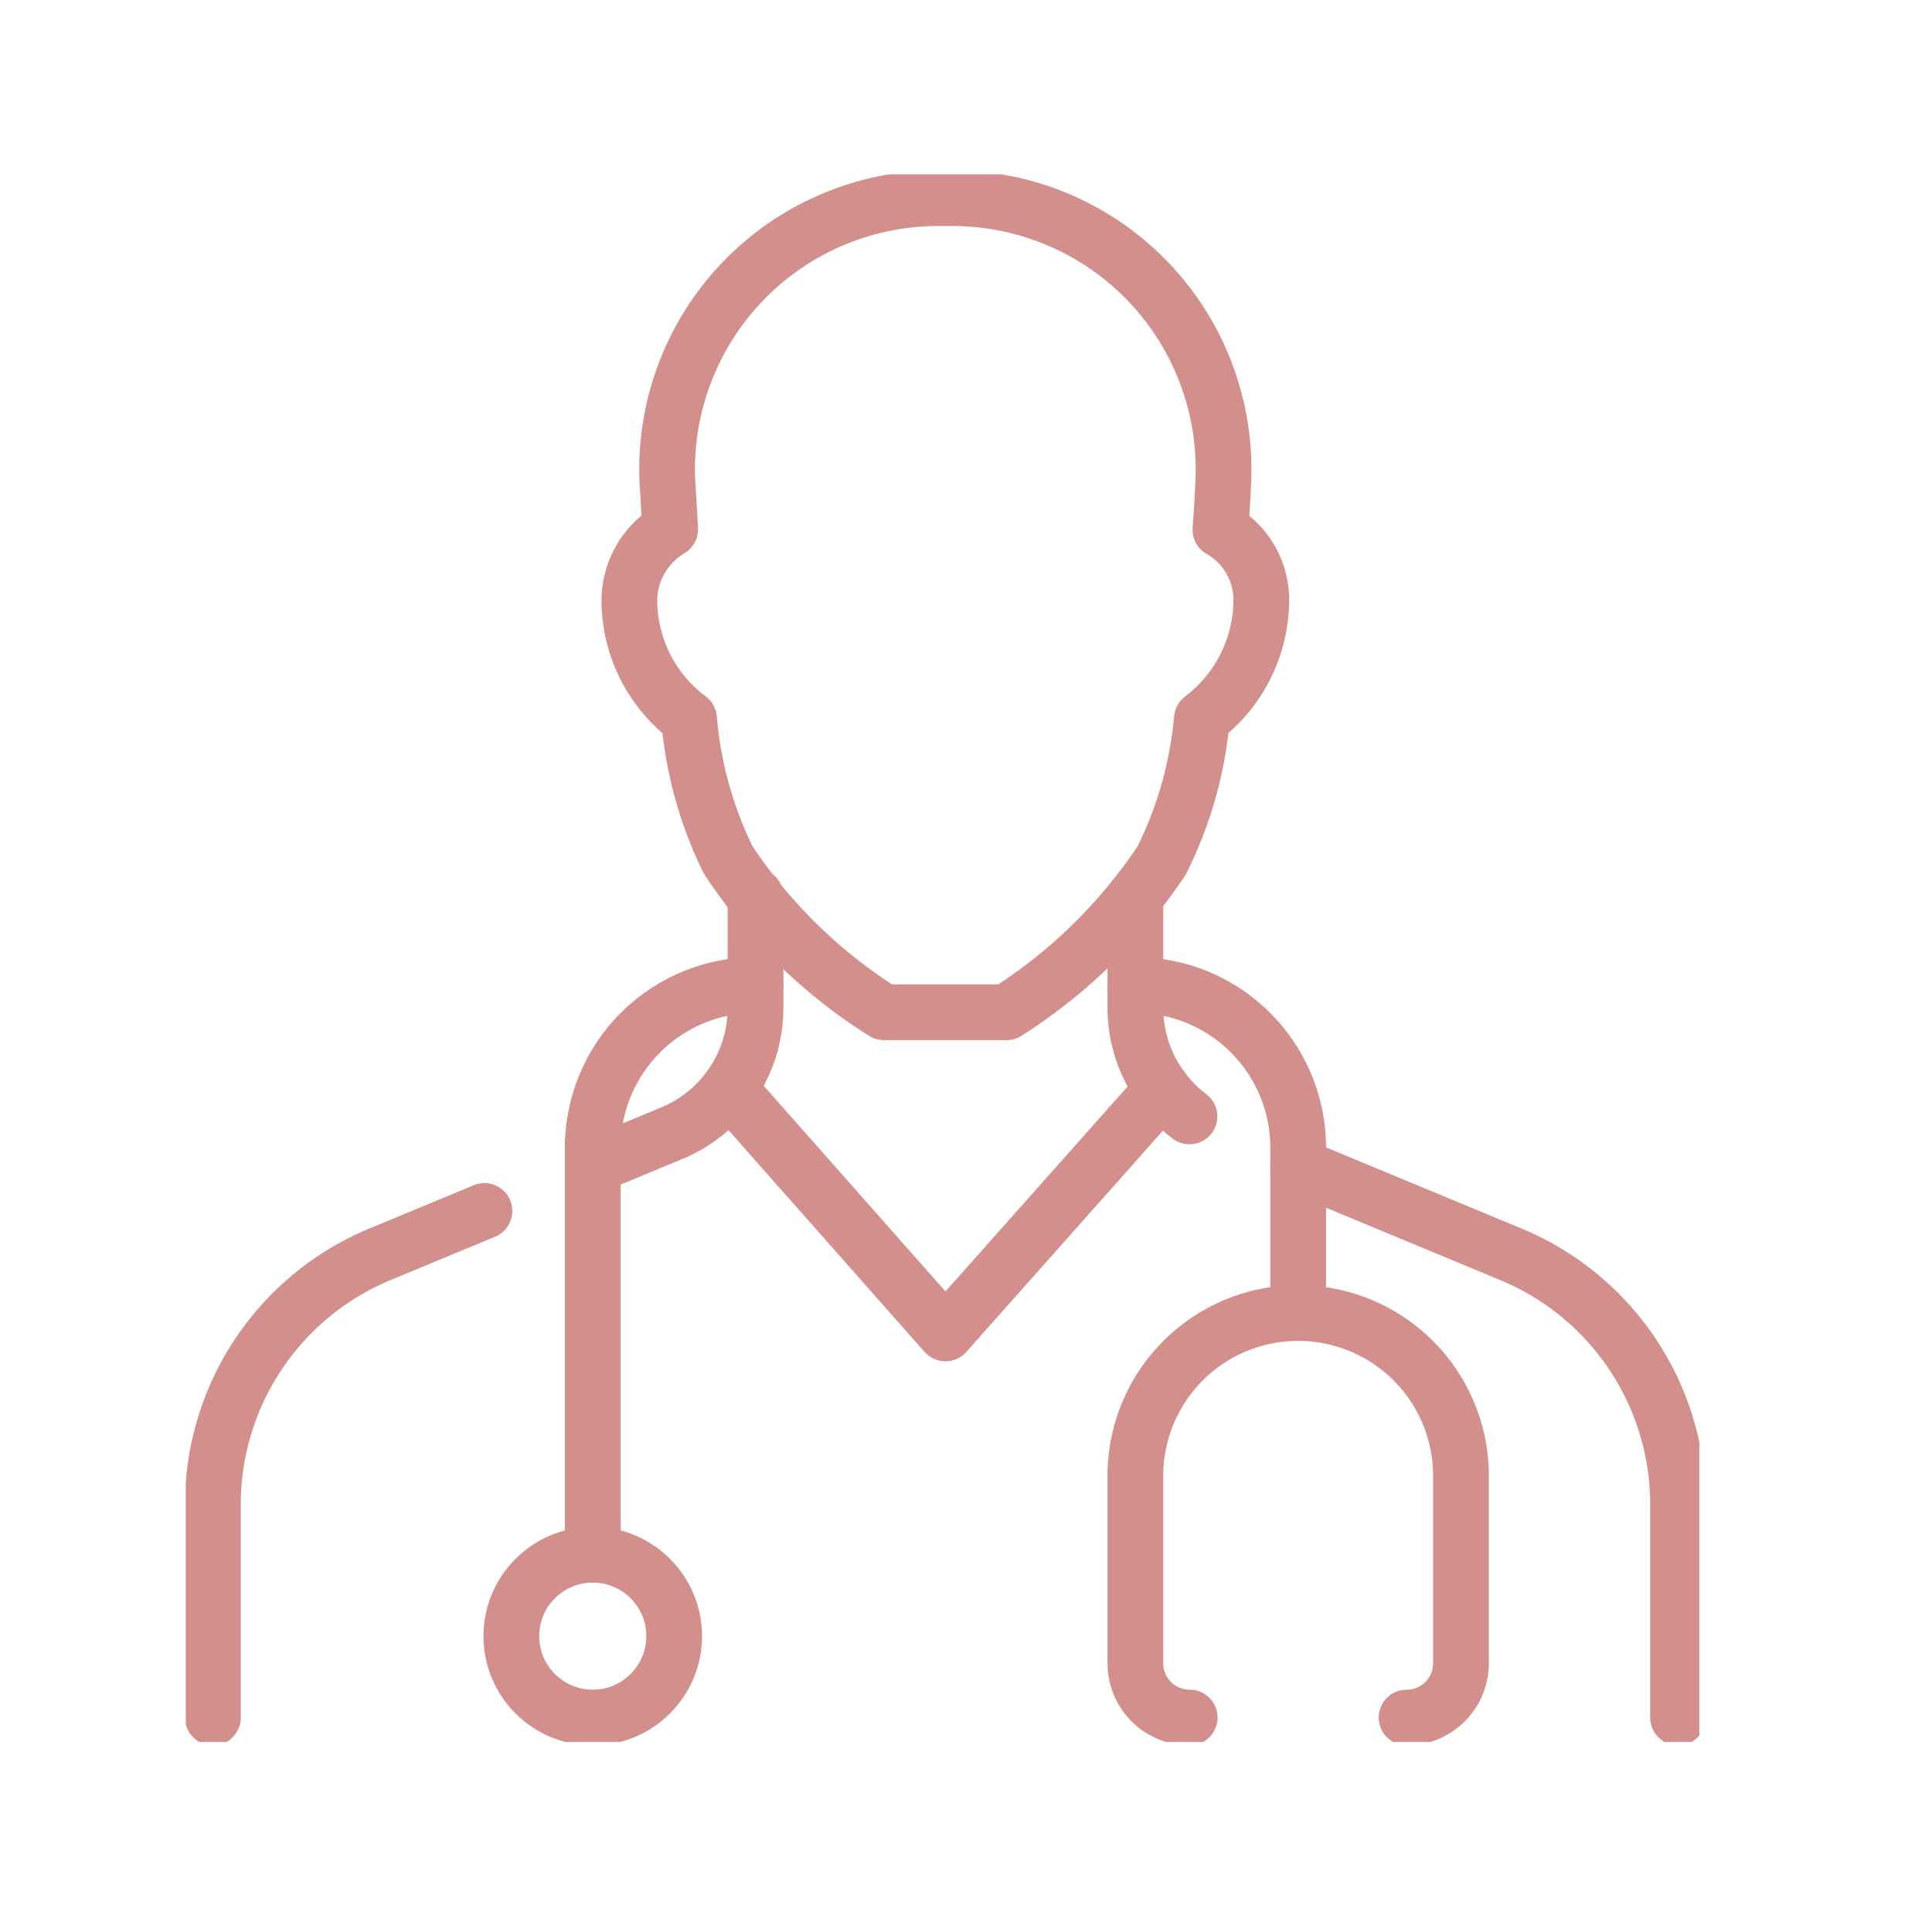 <?xml version="1.0" encoding="UTF-8"?> <svg xmlns="http://www.w3.org/2000/svg" xmlns:xlink="http://www.w3.org/1999/xlink" width="52" height="52" viewBox="0 0 52 52"><defs><style>.a,.c,.d,.e{fill:none;}.a,.c,.d{stroke:#d28f8b;stroke-width:1.5px;}.b{clip-path:url(#a);}.c{stroke-linecap:round;stroke-linejoin:round;}.d{stroke-miterlimit:10;}</style><clipPath id="a"><rect class="a" width="40.738" height="42.193"></rect></clipPath></defs><g transform="translate(-3699 -854)"><g transform="translate(3704 858.693)"><g class="b" transform="translate(0 0)"><path class="c" d="M7.808,19.165l-2.8,1.161A7.29,7.29,0,0,0,.5,27.074V32.8" transform="translate(0.23 8.736)"></path><path class="c" d="M11.869,13.363v3A3.646,3.646,0,0,1,9.62,19.741l-2.093.869" transform="translate(3.466 6.064)"></path><path class="c" d="M18.956,19.286A3.667,3.667,0,0,1,17.5,16.362V13.375" transform="translate(8.059 6.069)"></path><path class="c" d="M30.724,33.181V27.455a7.29,7.29,0,0,0-4.513-6.748L20.5,18.336" transform="translate(9.441 8.354)"></path><path class="c" d="M21.68,16.924,15.837,23.5,10.01,16.91" transform="translate(4.61 7.697)"></path><path class="c" d="M25.181,11.308a2.176,2.176,0,0,0-1.1-1.884c.029-.409.057-.818.073-1.212A7.3,7.3,0,0,0,16.871.5h-.38A7.3,7.3,0,0,0,9.2,8.212c.029.394.044.8.072,1.2a2.25,2.25,0,0,0-1.1,1.9,3.991,3.991,0,0,0,1.607,3.2,10.659,10.659,0,0,0,1.053,3.8,13.813,13.813,0,0,0,4.192,4.1h3.3a14.072,14.072,0,0,0,4.177-4.089,10.661,10.661,0,0,0,1.081-3.812A4.019,4.019,0,0,0,25.181,11.308Z" transform="translate(3.767 0.14)"></path><ellipse class="d" cx="2.191" cy="2.191" rx="2.191" ry="2.191" transform="translate(8.763 37.153)"></ellipse><path class="c" d="M18.961,31.954A1.46,1.46,0,0,1,17.5,30.493V25.382a4.382,4.382,0,0,1,8.763,0v5.112A1.46,1.46,0,0,1,24.8,31.954" transform="translate(8.059 9.581)"></path><path class="c" d="M11.882,15A4.382,4.382,0,0,0,7.5,19.382V30.335" transform="translate(3.454 6.818)"></path><path class="c" d="M17.5,15a4.382,4.382,0,0,1,4.382,4.382v4.382" transform="translate(8.059 6.818)"></path></g></g><rect class="e" width="52" height="52" transform="translate(3699 854)"></rect></g></svg> 